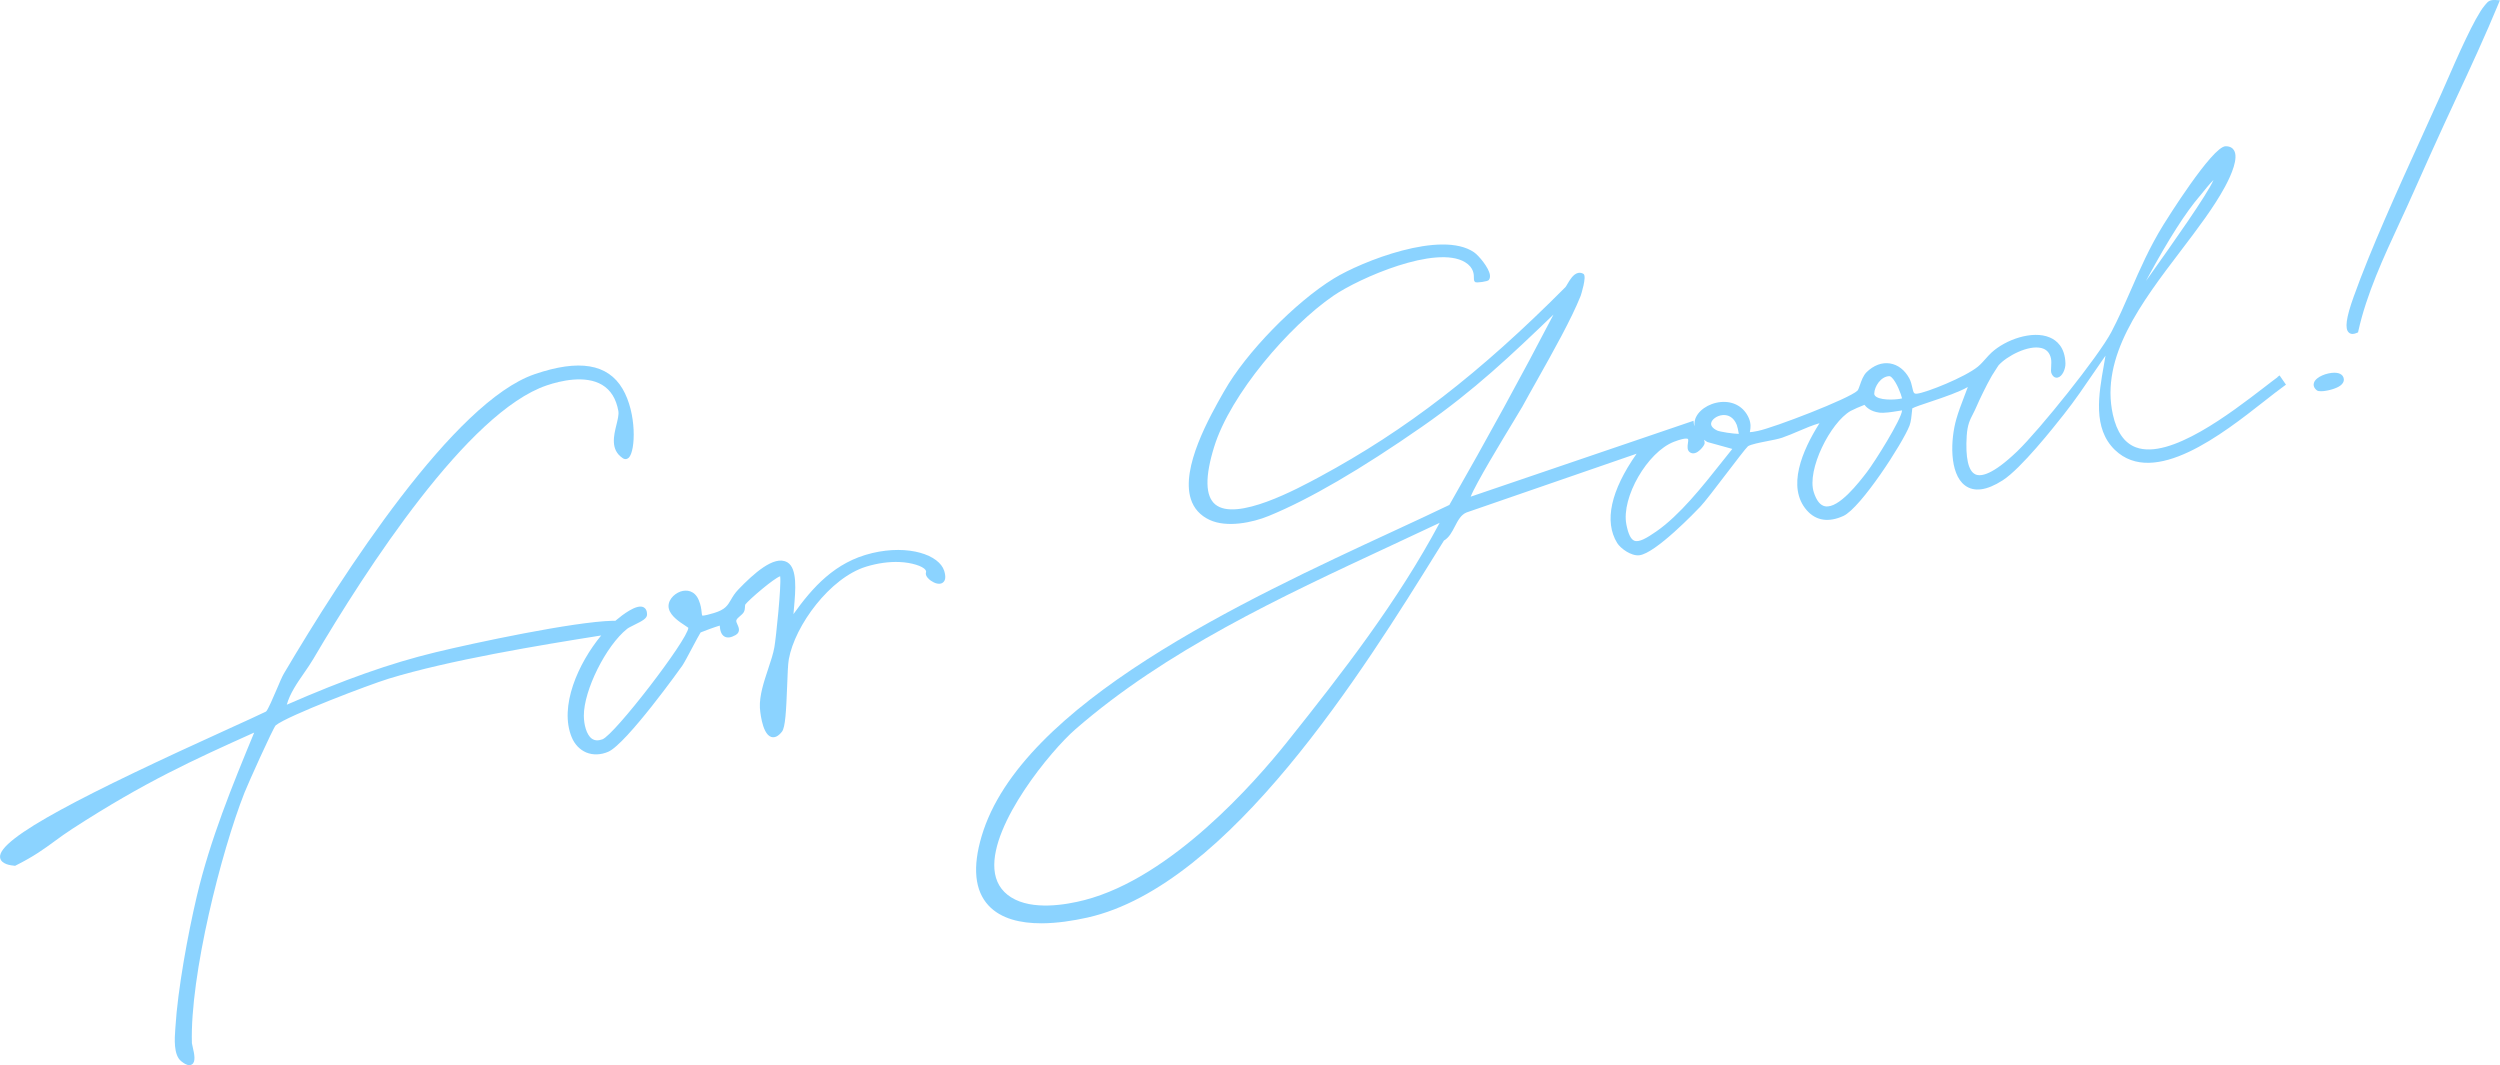 <svg width="460" height="196" viewBox="0 0 460 196" fill="none" xmlns="http://www.w3.org/2000/svg">
<g clip-path="url(#clip0_658_4022)">
<path opacity="0.6" d="M160.428 101.782C153.642 103.397 149.504 108.083 145.995 113C146.023 112.639 146.06 112.249 146.097 111.831C146.384 108.611 146.736 104.603 144.893 103.48L144.801 103.434C142.421 102.107 138.579 105.642 135.876 108.444C135.2 109.14 134.821 109.79 134.488 110.365C133.877 111.414 133.432 112.175 131.368 112.796C130.886 112.936 129.433 113.372 129.201 113.251C129.155 113.186 129.127 112.898 129.1 112.657C129.044 112.11 128.97 111.358 128.563 110.402C127.822 108.649 126.341 108.454 125.211 108.843C123.887 109.307 122.702 110.662 123.082 112.054C123.443 113.39 125.035 114.439 126.091 115.125C126.294 115.255 126.535 115.422 126.655 115.515C126.535 117.723 113.065 135.233 110.834 136.04C110.056 136.319 109.427 136.281 108.908 135.92C107.899 135.205 107.436 133.294 107.427 131.707C107.399 127.03 111.501 118.8 115.398 115.701C115.657 115.497 116.213 115.227 116.75 114.958C118.166 114.262 119.036 113.798 119.055 113.112C119.073 112.24 118.703 111.878 118.388 111.72C117.111 111.108 114.463 113.186 113.38 114.105C113.334 114.142 113.287 114.188 113.232 114.225C113.074 114.216 112.889 114.216 112.695 114.225C105.529 114.402 87.273 118.289 80.052 120.043C71.896 122.02 63.453 124.998 52.769 129.666C53.334 127.615 54.658 125.694 55.945 123.838C56.556 122.957 57.13 122.122 57.63 121.277C67.461 104.566 86.125 75.801 100.604 70.911C103.067 70.076 107.668 68.962 110.778 70.809C112.371 71.755 113.38 73.379 113.778 75.634C113.889 76.265 113.667 77.184 113.426 78.149C112.926 80.19 112.315 82.714 114.491 84.236L114.667 84.356C115.009 84.56 115.398 84.505 115.704 84.208C116.944 82.974 117.194 76.042 114.556 71.551C111.843 66.94 106.548 66.049 98.373 68.851C83.542 73.908 63.092 105.549 52.223 123.959C51.917 124.479 51.455 125.555 50.927 126.808C50.316 128.246 49.288 130.658 48.946 130.927C47.678 131.549 45.206 132.672 42.086 134.092C16.405 145.755 -0.565 154.255 0.018 157.809C0.213 159.043 2.037 159.238 2.638 159.293L2.777 159.312L2.898 159.247C6.24 157.577 8.128 156.194 10.128 154.728C11.1 154.014 12.109 153.281 13.313 152.501C26.736 143.816 35.541 139.854 46.678 134.834L46.77 134.797C42.752 144.512 38.651 154.542 36.207 164.935C34.55 171.978 32.698 182.129 32.282 188.949L32.254 189.329C32.124 191.12 31.912 194.117 33.337 195.259C33.754 195.593 34.319 195.992 34.837 195.992C34.994 195.992 35.152 195.955 35.3 195.862C36.031 195.407 35.8 194.09 35.439 192.558C35.383 192.317 35.318 192.02 35.309 191.946C34.939 179.503 40.697 156.714 44.983 145.857C45.724 143.992 50.186 134.092 50.723 133.47C52.945 131.67 67.933 125.982 71.488 124.887C82.626 121.472 99.317 118.716 110.621 116.925C106.409 122.029 102.835 129.972 105.205 135.678C105.751 136.987 106.705 137.97 107.89 138.462C109.112 138.963 110.528 138.917 111.899 138.332C115.25 136.912 125.443 122.641 125.535 122.493C125.859 122.038 126.6 120.637 127.387 119.152C127.979 118.048 128.701 116.675 128.914 116.369C129.35 116.174 131.507 115.376 132.432 115.107C132.479 115.738 132.59 116.74 133.33 117.139C133.849 117.417 134.525 117.324 135.349 116.851C136.321 116.294 135.913 115.404 135.7 114.93C135.571 114.652 135.441 114.364 135.478 114.17C135.534 113.901 135.867 113.604 136.172 113.353C136.441 113.121 136.691 112.908 136.848 112.648C137.043 112.323 137.061 111.943 137.08 111.636C137.08 111.497 137.098 111.284 137.135 111.228C137.848 110.3 142.412 106.394 143.551 106.032C143.792 107.758 142.764 117.556 142.486 119.087C142.273 120.303 141.82 121.658 141.338 123.096C140.542 125.499 139.718 127.977 139.82 130.232C139.82 130.278 140.116 135.019 141.903 135.595C142.551 135.799 143.218 135.474 143.884 134.62C144.504 133.832 144.662 130.751 144.838 126.13C144.912 124.08 144.986 122.131 145.143 121.296C146.254 115.107 152.698 106.32 159.354 104.269C161.465 103.619 163.612 103.322 165.566 103.415C167.704 103.508 169.778 104.148 170.297 104.872C170.398 105.021 170.426 105.16 170.38 105.317C170.186 105.986 170.935 106.598 171.269 106.839C171.935 107.312 172.87 107.656 173.481 107.201C173.981 106.83 174.065 106.106 173.731 105.03C172.833 102.144 167.279 100.149 160.446 101.773L160.428 101.782Z" fill="#3EB5FF"/>
<path opacity="0.6" d="M459.334 0C458.149 -0.046 457.871 0.167 457.306 0.854L457.168 1.021C455.344 3.174 452.067 10.68 450.113 15.162C449.743 16.006 449.419 16.739 449.169 17.305C448.067 19.764 446.882 22.372 445.651 25.072C441.244 34.759 436.245 45.736 433.06 54.644C431.69 58.467 431.412 60.481 432.181 61.186C432.329 61.325 432.551 61.446 432.875 61.446C433.097 61.446 433.357 61.39 433.681 61.242L433.884 61.149L433.931 60.926C435.44 54.115 438.532 47.453 441.513 41.013C442.383 39.139 443.253 37.265 444.077 35.39C444.984 33.33 446.021 31.038 447.012 28.83L447.678 27.355C449.085 24.228 450.557 21.054 451.983 17.992C454.612 12.341 457.325 6.486 459.732 0.659L459.982 0.047L459.325 0.019L459.334 0Z" fill="#3EB5FF"/>
<path opacity="0.6" d="M419.064 69.406C418.351 69.926 417.508 70.584 416.555 71.317C410.519 75.957 399.28 84.614 393.04 82.322C390.911 81.543 389.476 79.511 388.763 76.263C386.43 65.657 393.984 55.719 401.289 46.116C404.399 42.024 407.334 38.164 409.389 34.378C410.621 32.095 411.907 29.07 411.056 27.66C410.852 27.317 410.417 26.908 409.537 26.908H409.519C407.047 26.927 398.456 40.734 398.095 41.319C395.503 45.513 393.762 49.512 392.077 53.381C390.92 56.035 389.828 58.55 388.485 61.101C386.143 65.555 375.256 79.121 371.145 83.065C366.618 87.398 364.471 87.751 363.462 87.277C362.165 86.674 361.619 84.215 361.878 80.17C362.008 78.175 362.452 77.284 363.036 76.152C363.249 75.734 363.471 75.298 363.693 74.769C364.147 73.684 365.572 70.751 366.322 69.462L366.563 69.035C367.007 68.32 367.711 67.244 367.711 67.244C369.22 65.527 373.21 63.43 375.626 64.043C376.57 64.284 377.144 64.906 377.376 65.945C377.478 66.4 377.441 66.984 377.413 67.495C377.376 68.042 377.357 68.441 377.478 68.719C377.839 69.554 378.404 69.527 378.626 69.471C379.459 69.285 380.07 67.921 380.042 66.864C379.959 63.885 378.422 62.614 377.144 62.085C373.978 60.749 369.044 62.465 366.415 64.896C366.072 65.212 365.73 65.592 365.378 65.991C364.924 66.502 364.452 67.031 363.961 67.439C361.564 69.415 354.435 72.245 352.76 72.431C352.167 72.496 352.084 72.32 351.862 71.308C351.75 70.798 351.621 70.213 351.315 69.629C350.482 68.079 349.223 67.105 347.751 66.873C346.27 66.641 344.742 67.216 343.446 68.487C342.835 69.091 342.511 70.037 342.243 70.798C342.095 71.234 341.919 71.735 341.78 71.874C340.262 73.359 326.412 78.685 323.468 79.288C322.718 79.446 322.218 79.52 321.968 79.52C321.968 79.455 321.987 79.39 322.005 79.325C322.089 78.824 322.237 77.989 321.783 76.931C320.894 74.871 318.978 73.776 316.654 73.971C314.321 74.185 312.257 75.641 311.849 77.367C311.785 77.636 311.748 77.998 311.812 78.407C311.738 78.258 311.692 78.128 311.674 77.998L311.609 77.423L270.606 91.388C271.513 89.031 276.476 80.847 278.457 77.581C279.308 76.17 279.929 75.159 280.114 74.816C280.91 73.35 281.854 71.67 282.854 69.898C285.807 64.637 289.159 58.67 290.844 54.43C290.853 54.393 292.038 50.82 291.353 50.393C291.038 50.199 290.686 50.143 290.344 50.226C289.473 50.44 288.844 51.507 288.381 52.295C288.261 52.509 288.103 52.769 288.038 52.834C272.235 68.71 258.738 79.13 242.898 87.686C238.676 89.968 227.483 96.009 223.614 92.817C221.762 91.286 221.697 87.704 223.419 82.174C226.419 72.533 237.158 60.053 245.314 54.439C250.156 51.117 264.237 45.011 269.569 48.241C271.217 49.243 271.199 50.551 271.199 51.182C271.199 51.47 271.199 51.748 271.458 51.915C271.717 52.073 273.735 51.804 273.939 51.525C274.133 51.275 274.198 50.959 274.143 50.57C273.93 49.206 272.078 47.007 271.226 46.422C265.209 42.283 250.535 48.111 245.434 51.238C238.315 55.599 229.279 64.868 225.289 71.911L225.15 72.143C222.586 76.653 217.263 86.043 219.114 91.824C219.67 93.568 220.846 94.868 222.595 95.675C225.734 97.122 230.409 96.185 233.455 94.932C240.879 91.898 250.406 86.349 261.756 78.444C271.3 71.8 278.086 65.332 285.844 57.882C280.021 69.072 273.744 80.541 266.681 92.91C263.644 94.376 260.154 95.99 256.469 97.698C229.141 110.354 187.832 129.478 180.621 153.854C178.917 159.588 179.352 163.885 181.889 166.613C184.176 169.072 187.786 169.888 191.6 169.888C194.479 169.888 197.479 169.415 200.099 168.83C226.243 162.957 251.109 122.927 264.468 101.418L265.681 99.47C266.625 98.922 267.162 97.892 267.681 96.89C268.264 95.767 268.81 94.71 269.847 94.292L301.138 83.482C296.37 90.284 295.13 95.944 297.555 99.906C298.185 100.917 300.129 102.337 301.629 102.17C304.628 101.827 312.025 94.097 312.859 93.225C313.673 92.371 315.654 89.773 317.571 87.259C319.237 85.078 321.311 82.359 321.635 82.1C322.255 81.738 323.801 81.441 325.153 81.172C326.217 80.968 327.217 80.773 327.902 80.541C328.912 80.197 329.948 79.752 330.948 79.325C332.207 78.787 333.513 78.23 334.79 77.868C331.578 82.944 328.736 89.653 332.457 93.903C334.142 95.823 336.475 96.176 339.188 94.932C342.391 93.457 350.13 81.496 351.352 78.314C351.63 77.59 351.732 76.449 351.806 75.688C351.824 75.456 351.843 75.27 351.862 75.14C352.269 74.899 353.759 74.398 355.102 73.953C357.972 72.997 360.527 72.097 362.082 71.206C361.851 71.837 361.619 72.45 361.388 73.043C360.86 74.417 360.369 75.706 359.971 77.089C358.879 80.856 358.647 87.138 361.554 89.319C363.23 90.571 365.554 90.265 368.479 88.391C371.877 86.219 377.848 78.657 379.811 76.17C381.755 73.711 383.56 71.058 385.31 68.497C385.995 67.485 386.699 66.455 387.411 65.444C387.319 66.001 387.217 66.576 387.115 67.17C386.143 72.635 385.051 78.824 389.133 82.777C396.354 89.746 409.028 79.789 416.592 73.851C418.008 72.737 419.23 71.781 420.249 71.048L420.619 70.779L419.443 69.081L419.064 69.36V69.406ZM404.76 36.076C404.853 35.965 405.01 35.77 405.205 35.528C405.603 35.027 406.612 33.765 407.288 33.116C406.121 35.825 399.595 45.021 395.928 50.189C395.558 50.718 395.197 51.21 394.864 51.683C395.012 51.405 395.16 51.136 395.299 50.876C399.011 44.028 402.196 39.045 404.76 36.067V36.076ZM349.982 75.511C349.88 77.135 344.946 85.004 343.502 86.878C342.085 88.716 338.354 93.606 335.827 93.16C334.938 93.002 334.235 92.13 333.735 90.571C332.411 86.442 336.799 77.748 340.511 75.614C340.845 75.419 342.474 74.704 343.057 74.491C343.381 74.881 344.094 75.688 345.77 75.92C346.668 76.04 348.131 75.808 349.195 75.632C349.473 75.586 349.779 75.539 349.982 75.511ZM347.658 69.211C347.714 69.211 347.853 69.239 348.094 69.471C348.982 70.325 349.806 72.542 349.982 73.303C349.205 73.526 346.483 73.739 345.298 73.053C344.9 72.821 344.863 72.579 344.863 72.422C344.881 71.15 346.057 69.239 347.658 69.211ZM313.534 80.921C313.719 81.06 313.923 81.2 314.145 81.329L318.746 82.601C318.154 83.334 317.543 84.113 316.904 84.911C313.229 89.551 309.063 94.802 304.767 97.781C302.943 99.052 301.555 99.832 300.712 99.488C300.064 99.229 299.592 98.245 299.25 96.491C298.296 91.536 303.129 83.157 308.017 81.283C309.267 80.8 309.924 80.698 310.248 80.698C310.461 80.698 310.544 80.745 310.572 80.763C310.683 80.847 310.618 81.311 310.572 81.589C310.498 82.137 310.405 82.814 310.914 83.204C311.109 83.352 311.516 83.556 312.118 83.278C312.812 82.953 313.636 81.951 313.655 81.543C313.655 81.329 313.618 81.125 313.534 80.921ZM314.849 77.859C314.969 77.163 315.904 76.495 316.895 76.384C316.978 76.384 317.08 76.365 317.182 76.365C317.904 76.365 318.959 76.662 319.57 78.193C319.682 78.472 319.876 79.353 319.941 79.835C319.024 79.835 316.451 79.455 315.951 79.214C315.488 78.991 314.738 78.527 314.849 77.85V77.859ZM264.894 96.204C257.201 110.614 247.175 123.577 236.713 136.669C230.853 143.99 215.513 161.481 199.562 165.61C196.192 166.483 189.962 167.578 186.036 165.1C184.176 163.931 183.148 162.187 182.972 159.922C182.324 151.506 193.369 138.098 197.877 134.183C214.578 119.652 235.575 109.881 255.877 100.426C258.895 99.015 261.913 97.614 264.894 96.204Z" fill="#3EB5FF"/>
<path opacity="0.6" d="M429.515 68.582C428.209 68.582 426.163 69.287 425.774 70.41C425.673 70.707 425.608 71.282 426.311 71.83C426.45 71.941 426.719 71.987 427.061 71.987C428.098 71.987 429.811 71.542 430.588 70.976C431.385 70.401 431.31 69.779 431.199 69.463C431.088 69.139 430.718 68.582 429.515 68.582Z" fill="#3EB5FF"/>
</g>
<defs>
<clipPath id="clip0_658_4022">
<rect width="460" height="196" fill="white"/>
</clipPath>
</defs>
</svg>

